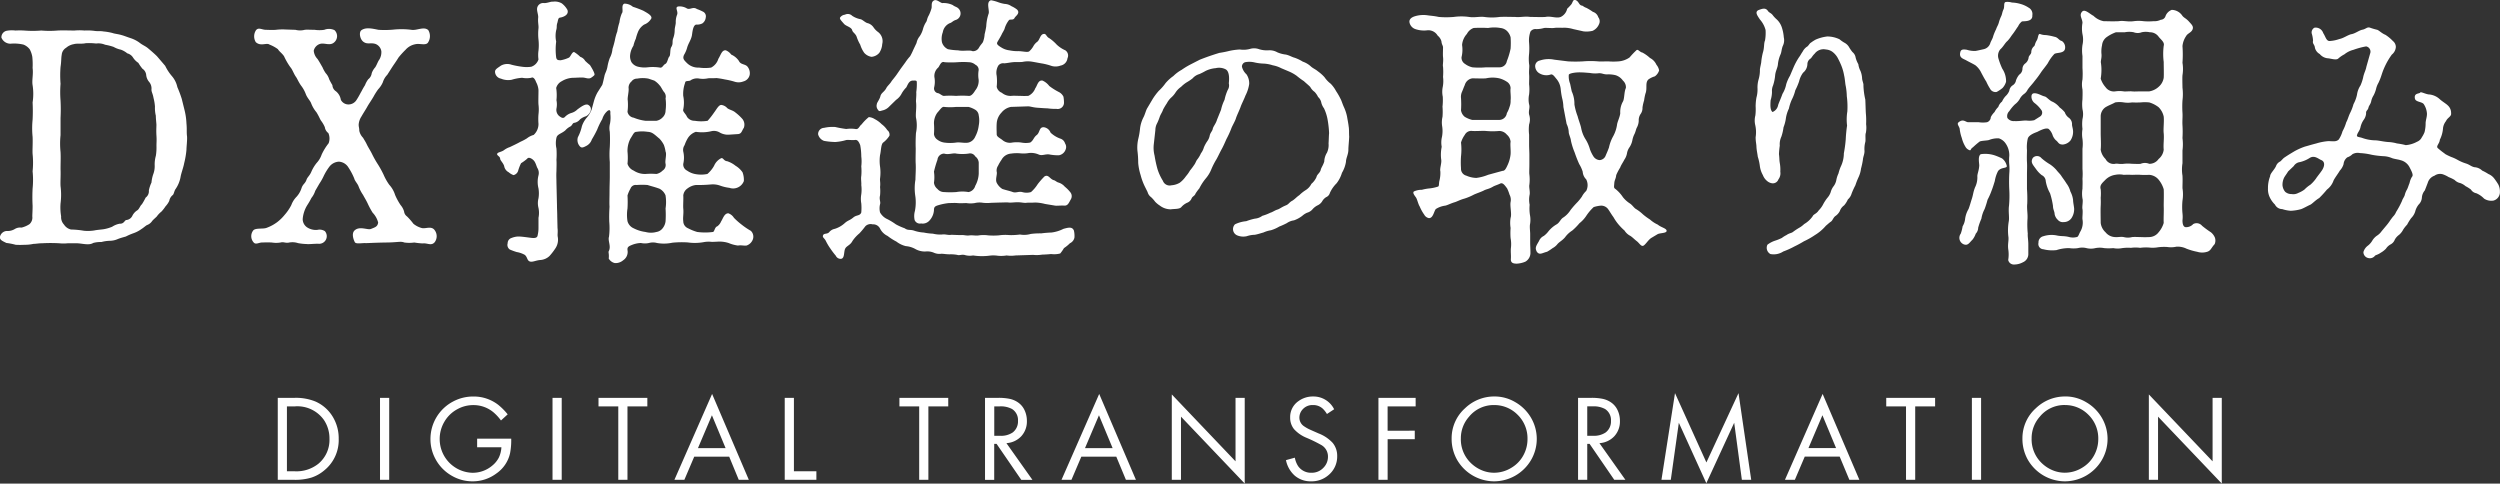 <svg xmlns="http://www.w3.org/2000/svg" width="407.907" height="78.906" viewBox="0 0 407.907 78.906">
  <rect x="0" y="0" width="407.907" height="78.906" fill="#333333" stroke="none"/>
  <defs>
    <style>
      .cls-1 {
        fill: #fff;
        fill-rule: evenodd;
      }
    </style>
  </defs>
  <path id="title_dx.svg" class="cls-1" d="M430.2,242.174a10.772,10.772,0,0,1,.285,2.058c0.095,0.953,0,1.4.095,2.107,0.048,0.652-.095,1.706-0.095,2.207a14.048,14.048,0,0,1-.38,2.208c-0.1.6-.476,1.606-0.571,2.158a5.091,5.091,0,0,1-.808,2.006c-0.238.3-.286,0.853-0.475,1a1.554,1.554,0,0,0-.571.953,3.528,3.528,0,0,1-.618.9,5.881,5.881,0,0,1-.666.852,3.95,3.95,0,0,0-.76.8c-0.143.151-.619,0.551-0.762,0.752a1.713,1.713,0,0,1-.856.653c-0.38.251-.57,0.452-0.9,0.652a4.881,4.881,0,0,1-1.237.652,9.671,9.671,0,0,0-1.283.552c-0.333.1-.761,0.2-1.284,0.4a3.333,3.333,0,0,1-1.332.3,5.764,5.764,0,0,0-1.379.2,4.657,4.657,0,0,0-1.331.151c-0.713.452-1.854,0.05-2.758,0.05h-1.379a6.73,6.73,0,0,1-1.426,0,25.106,25.106,0,0,0-2.758,0c-0.57,0-1.046.1-1.426,0.1a6.719,6.719,0,0,1-1.474.151,13.281,13.281,0,0,1-1.427,0,10.409,10.409,0,0,0-1.521-.3c-0.714-.352-1.094-0.5-1.047-1a1.2,1.2,0,0,1,1.094-.954,2.275,2.275,0,0,0,1.379-.352,1.686,1.686,0,0,1,1.046-.2,4.213,4.213,0,0,0,1.284-.553,1.429,1.429,0,0,0,.476-1.254c0-.5.047-0.853,0.047-1.756a27.356,27.356,0,0,1,0-2.81,13.878,13.878,0,0,0,0-2.81,13.817,13.817,0,0,0,0-2.809c-0.047-.7.047-1.656,0-2.81a13.866,13.866,0,0,1,0-2.81,27.659,27.659,0,0,0,0-2.809,9.281,9.281,0,0,0,0-2.809c-0.143-.8.143-1.807,0-2.811a11.778,11.778,0,0,0-.047-1.806,3.969,3.969,0,0,0-.429-1.254,2.426,2.426,0,0,0-1-.753,6.592,6.592,0,0,0-2.14-.15,1.591,1.591,0,0,1-1.474-1,1.087,1.087,0,0,1,.809-1.1,4.653,4.653,0,0,1,1.473-.051,13.509,13.509,0,0,1,1.427,0,17.218,17.218,0,0,0,2.805,0,15.638,15.638,0,0,0,2.663,0c1-.05,1.712,0,2.758,0a8.718,8.718,0,0,1,1.617,0,8.808,8.808,0,0,1,1.569.051c0.618,0.1,1.046,0,1.521.1a8.883,8.883,0,0,1,1.474.251c0.428,0.151.856,0.151,1.522,0.35,0.38,0.1.856,0.3,1.474,0.5a5.205,5.205,0,0,1,1.379.7c0.57,0.451.951,0.552,1.379,0.9s1.236,1.054,1.522,1.354l1.331,1.556A7.649,7.649,0,0,0,428.1,236.5a4.055,4.055,0,0,1,.9,1.807,19.521,19.521,0,0,1,.714,1.906Zm-4.612,2.359c0-.3-0.1-1-0.1-1.555a5.533,5.533,0,0,1-.143-1.506,7.577,7.577,0,0,0-.237-1.405c-0.1-.652-0.334-0.953-0.334-1.355a1.651,1.651,0,0,0-.38-1.254,2.057,2.057,0,0,1-.476-1.1,1.379,1.379,0,0,0-.618-1.054,7.622,7.622,0,0,1-.666-0.953,2.88,2.88,0,0,1-.856-0.854,1.592,1.592,0,0,0-.951-0.7,3.5,3.5,0,0,0-1.046-.6,4.037,4.037,0,0,1-1.188-.452,9.075,9.075,0,0,0-1.379-.351,2.825,2.825,0,0,0-1.474-.2,9.836,9.836,0,0,0-1.712-.05c-0.571.15-1.426,0-1.9,0.15a2.588,2.588,0,0,0-1.284.6,1.469,1.469,0,0,0-.713,1.153c-0.1.5-.048,1.055-0.19,1.957a17.664,17.664,0,0,0,0,2.76,17.452,17.452,0,0,0,0,2.76,27.461,27.461,0,0,1,0,2.809v2.81a13.39,13.39,0,0,0,0,2.76c0.047,0.9,0,1.756,0,2.809,0.047,1.1-.048,1.957,0,2.76a11.1,11.1,0,0,1,0,2.81,8.546,8.546,0,0,0,.095,2.107,1.77,1.77,0,0,0,.475,1.355,1.836,1.836,0,0,0,1.141.8,13.634,13.634,0,0,1,2.092.2,6.748,6.748,0,0,0,1.712-.051c0.476-.1,1.237-0.15,1.522-0.2a6.264,6.264,0,0,0,1.379-.4,3.336,3.336,0,0,1,1.236-.5c0.713,0.05.809-.6,1.094-0.6a1.223,1.223,0,0,0,1-.752,2.225,2.225,0,0,1,.809-0.853c0.285-.2.475-0.8,0.713-0.953a10.991,10.991,0,0,0,.618-1.1,1.272,1.272,0,0,0,.523-1.155,5.327,5.327,0,0,1,.428-1.3,5.819,5.819,0,0,1,.286-1.355,3.624,3.624,0,0,0,.237-1.455,5.108,5.108,0,0,1,.191-1.555,8.3,8.3,0,0,0,.1-1.6c0-.653.048-0.9,0-1.656C425.535,245.436,425.583,244.883,425.583,244.533Zm37.657-8.228a2.968,2.968,0,0,0-.713,1.2,3.926,3.926,0,0,1-.761,1.154,10.118,10.118,0,0,0-.76,1.2c-0.381.653-.809,1.255-1,1.606-0.239.451-.619,1-0.952,1.6a2.761,2.761,0,0,0-.476,1.356c0,0.4.1,0.551,0.1,1a2.293,2.293,0,0,0,.618,1.153c0.285,0.5.38,0.6,0.618,1.1s0.618,1.053.9,1.655a16.435,16.435,0,0,0,.951,1.656,16.312,16.312,0,0,1,.9,1.656,8.6,8.6,0,0,0,.905,1.6,4.373,4.373,0,0,1,.95,1.656,9.821,9.821,0,0,0,.9,1.656,2.809,2.809,0,0,1,.57,1.053,1.137,1.137,0,0,0,.476.8,10.81,10.81,0,0,1,1.046,1.2,3.645,3.645,0,0,0,1.378.7c0.619,0.15,1.569-.4,2.093.35a1.636,1.636,0,0,1,0,1.957c-0.571.653-1.189,0.1-1.95,0.2a11.67,11.67,0,0,1-1.378-.15,5.836,5.836,0,0,1-1.617,0c-0.666-.252-1.046,0-3.186,0-2.188.05-2.711,0.1-3.138,0.1-0.476-.05-1.569.2-1.76-0.151s-0.617-1.455,0-1.957c0.809-.7,2.092,0,2.615-0.2,0.761-.3,1.094-0.4,1.189-1.054a3.637,3.637,0,0,0-.9-1.605,12.659,12.659,0,0,1-.809-1.5c-0.285-.6-0.523-0.953-0.76-1.405a6.669,6.669,0,0,1-.714-1.354c-0.142-.452-0.618-0.9-0.712-1.306a9.926,9.926,0,0,0-.952-1.806,1.946,1.946,0,0,0-1.569-.953,2.1,2.1,0,0,0-1.569.854,8.941,8.941,0,0,0-.951,1.6,9.141,9.141,0,0,1-.665,1.154l-0.666,1.153a3.554,3.554,0,0,1-.618,1.154,12.08,12.08,0,0,1-.666,1.155,5.047,5.047,0,0,0-.761,2.307,1.643,1.643,0,0,0,.666,1.305,2.635,2.635,0,0,0,1.711.451,1.6,1.6,0,0,1,1.237.2,1.243,1.243,0,0,1-1.094,2.057c-0.713,0-1.521.1-1.854,0.051a9.06,9.06,0,0,1-1.427-.151,2.931,2.931,0,0,0-1.426-.1c-0.618.15-.9-0.151-1.426,0a4.46,4.46,0,0,1-1.428,0,14.156,14.156,0,0,0-1.473,0c-0.618-.051-1.142.451-1.522-0.051a1.521,1.521,0,0,1,0-1.957c0.428-.4,1.617-0.15,2.188-0.4a6.748,6.748,0,0,0,1.664-.9,7.06,7.06,0,0,0,1.236-1.2,7.738,7.738,0,0,0,1.093-1.605,3.78,3.78,0,0,1,.857-1.355,3.826,3.826,0,0,0,.808-1.405c0.238-.7.57-0.7,0.809-1.355,0.142-.451.523-0.652,0.808-1.354a6.092,6.092,0,0,1,.855-1.405,3.794,3.794,0,0,0,.809-1.355,9.116,9.116,0,0,1,1.141-1.856,2.182,2.182,0,0,0-.047-1.656,1.444,1.444,0,0,1-.571-0.954,4.849,4.849,0,0,0-.571-1c-0.238-.3-0.332-0.7-0.808-1.455a5.033,5.033,0,0,1-.856-1.455c-0.143-.4-0.618-0.853-0.856-1.454a5.319,5.319,0,0,0-.809-1.456c-0.475-.7-0.618-1.154-0.855-1.455-0.285-.4-0.571-1.2-0.856-1.5a10.852,10.852,0,0,1-1.046-1.807c-0.333-.5-0.809-0.8-1-1.153a5.975,5.975,0,0,0-1.38-.753c-0.475-.351-1.426.351-2.235-0.4a1.819,1.819,0,0,1,.048-1.957c0.429-.5.952-0.05,1.617-0.05,0.285,0,1.046.05,1.616,0a8.992,8.992,0,0,1,1.617-.05l1.569,0.05a3.018,3.018,0,0,0,1.522,0c0.333-.05,1.046,0,1.617,0a5.326,5.326,0,0,0,1.569,0,2.1,2.1,0,0,1,1.664.05,1.332,1.332,0,0,1,0,1.957c-0.713.7-1.617,0.05-2.378,0.3a1.506,1.506,0,0,0-1,1.1,2.188,2.188,0,0,0,.618,1.354c0.333,0.5.571,0.953,0.809,1.355a5.313,5.313,0,0,0,.523.954,2.5,2.5,0,0,1,.57,1,10.6,10.6,0,0,0,.523.954,1.261,1.261,0,0,0,.57,1,2.233,2.233,0,0,1,.809,1.4,1.391,1.391,0,0,0,1.284.753,1.541,1.541,0,0,0,1.284-.753c0.428-.652.618-1.1,0.808-1.4a10.831,10.831,0,0,1,.57-1,3.74,3.74,0,0,1,.523-0.954,1.51,1.51,0,0,0,.571-1,2.8,2.8,0,0,1,.571-0.954c0.286-.451.428-0.953,0.666-1.254a2.375,2.375,0,0,0,.332-1.355,1.52,1.52,0,0,0-.951-1.2c-0.761-.251-1.284.1-1.9-0.3-0.666-.4-0.857-1.656-0.381-1.957,0.713-.5,1.759-0.251,2.758-0.05a15.458,15.458,0,0,0,2.615-.05,12.71,12.71,0,0,1,2.758.05c0.9,0.151,2.045-.6,2.757.05a1.9,1.9,0,0,1,0,1.957c-0.332.652-1.378,0.151-2.139,0.351a2.782,2.782,0,0,0-1.569.9,13.868,13.868,0,0,0-1.141,1.254c-0.428.7-.666,1-1.094,1.656Zm24.678,23.33a4.014,4.014,0,0,0,0-1.616,3.156,3.156,0,0,1,0-1.569,5,5,0,0,0,0-1.616,4.348,4.348,0,0,1,0-2.123,1.542,1.542,0,0,0-.175-1.2c-0.131-.231-0.219-0.646-0.438-1.016-0.262-.461-1.006-0.877-1.225-0.507a8.233,8.233,0,0,1-1.006.738,7.266,7.266,0,0,0-.481,1.247,1.032,1.032,0,0,1-.744.693,2.386,2.386,0,0,1-.787-0.463,1.4,1.4,0,0,1-.744-1.015c-0.175-.554-0.656-0.923-0.656-1.2,0-.416-0.7-0.554-0.438-0.877,0.131-.185.656-0.231,1.05-0.508a3.254,3.254,0,0,1,.963-0.508c0.481-.231,1.181-0.554,1.75-0.876a7.527,7.527,0,0,0,1.05-.555,3.073,3.073,0,0,1,1.093-.554,2.413,2.413,0,0,0,.788-1.8,9.353,9.353,0,0,1,0-1.57,6.289,6.289,0,0,0,0-1.569c-0.044-.462,0-1.477,0-2.4a3.336,3.336,0,0,0-.394-1.292c-0.175-.509-0.481-0.878-0.787-0.693a4.046,4.046,0,0,1-1.488,0,7.576,7.576,0,0,0-1.706.323,3.031,3.031,0,0,1-1.75-.185,1.173,1.173,0,0,1-.963-1.061c-0.042-.462.394-0.647,0.963-1.063a2.126,2.126,0,0,1,1.75-.138,14.409,14.409,0,0,0,1.706.324,5.31,5.31,0,0,0,1.488,0,1.855,1.855,0,0,0,1.181-1.2,5.148,5.148,0,0,1,0-1.431,8.257,8.257,0,0,0,0-1.8,8.618,8.618,0,0,1,0-1.846c0.044-.508-0.131-0.97-0.044-1.8,0-.647-0.394-1.294-0.044-1.848a0.994,0.994,0,0,1,1.007-.461c0.568,0,1.093-.277,1.443-0.231a2.258,2.258,0,0,1,1.444.277,3.492,3.492,0,0,1,.918,1.062c0.306,0.877-.83,1.2-1.138,1.247s-0.349.138-.48,0.784c-0.219.6-.044,0.738-0.219,1.293a4.371,4.371,0,0,0,0,1.846,10.142,10.142,0,0,0,0,2.585c0.088,0.415.263,0.461,0.744,0.461a5.274,5.274,0,0,0,1.312-.415c0.262-.092.525-0.969,0.875-0.923a5.458,5.458,0,0,1,1.006.785,1.44,1.44,0,0,1,.787.646,9.11,9.11,0,0,0,.788.692c0.525,0.831.875,1.524,0.7,1.662a2.02,2.02,0,0,1-.394.324c-0.481.415-.962,0.046-1.575,0.046-0.7,0-1.05.046-1.531,0.046a3.811,3.811,0,0,0-1.793.553,1.766,1.766,0,0,0-.919,1.109,7.577,7.577,0,0,1,.044,1.985,3.438,3.438,0,0,1,0,1.384,1.314,1.314,0,0,0,.437,1.2c0.306,0.23.613,0.461,0.918,0.184a2.437,2.437,0,0,1,1.138-.693,2.226,2.226,0,0,0,.919-0.553c0.568-.416,1.356-1.016,1.793-0.739,0.832,0.508.263,1.523-.393,1.847a2.677,2.677,0,0,0-.963.507,1.55,1.55,0,0,1-.875.554c-0.394,0-.35.461-0.787,0.647a2.721,2.721,0,0,0-.744.6c-0.655.555-1.312,0.6-1.443,1.2a3.95,3.95,0,0,0,0,1.754,12.934,12.934,0,0,1,0,1.847c0.044,0.553,0,1.384,0,1.846-0.044.739,0,1.246,0,1.892l0.088,3.693c0,0.693.043,1.062,0.043,1.847l0.044,1.846c0.087,0.693-.044,1.063.044,1.477a2.529,2.529,0,0,1-.394,1.847,9.917,9.917,0,0,1-.962,1.247,2.392,2.392,0,0,1-1.444.645c-0.788.046-1.356,0.416-1.794,0.232s-0.35-.693-0.787-1.063a4,4,0,0,0-1.313-.461,10.369,10.369,0,0,1-1.137-.416,0.915,0.915,0,0,1-.35-1.015,0.9,0.9,0,0,1,.656-0.877,3.263,3.263,0,0,1,1.05-.231c0.612,0,1.444.139,2.231,0.231,0.525,0.046.919,0,.963-0.461a4.922,4.922,0,0,0,.131-1.247v-1.569Zm31.147-13.572a2.707,2.707,0,0,1-1.531-.323,1.835,1.835,0,0,0-1.444-.23,6.623,6.623,0,0,1-2.494.092,2.482,2.482,0,0,0-1.355,1.107,5.81,5.81,0,0,0-.481,1.062,1.384,1.384,0,0,0-.219,1.061,4.349,4.349,0,0,1,0,1.986,1.1,1.1,0,0,0,.612,1.108,3.369,3.369,0,0,0,1.268.553,5.091,5.091,0,0,0,2.056,0,4.9,4.9,0,0,0,1.094-1.338,2.451,2.451,0,0,1,1.181-1.246c0.35-.046.394,0.461,0.963,0.507a4.324,4.324,0,0,1,1.356.739,3.7,3.7,0,0,1,1.138,1.061,3.53,3.53,0,0,1,.218,1.432,1.87,1.87,0,0,1-2.362,1.107,6.875,6.875,0,0,1-1.531-.368,3.48,3.48,0,0,0-1.444-.186,23.157,23.157,0,0,1-2.494.093,2.813,2.813,0,0,0-1.355.554,1.582,1.582,0,0,0-.7,1.153c0.044,0.555-.044,1.616,0,2.124,0.087,0.831-.088,1.431,0,2.077a1.25,1.25,0,0,0,.787,1.154,7.636,7.636,0,0,0,1.487.6,9.673,9.673,0,0,0,2.581,0c0.263-.093.263-0.785,0.7-0.924a1.825,1.825,0,0,0,.613-0.785c0.306-.461.525-1.338,1.181-1.338a1.753,1.753,0,0,1,.919.739,11.77,11.77,0,0,0,1.312,1.154,11.181,11.181,0,0,0,1.444.969,1.312,1.312,0,0,1,.349,1.339,1.664,1.664,0,0,1-1.049,1.062c-0.525.046-.875-0.092-1.4,0a5.846,5.846,0,0,1-1.531-.416,4.975,4.975,0,0,0-1.444-.231c-0.35,0-.744.046-1.313,0.046a4.339,4.339,0,0,0-1.312.046,8.043,8.043,0,0,1-2.58.047,15.39,15.39,0,0,0-2.538.046,6.548,6.548,0,0,1-2.494.046,2.473,2.473,0,0,0-1.312,0,3.089,3.089,0,0,1-1.313,0,4.25,4.25,0,0,0-1.487.324c-0.568.23-.743,0.368-0.7,0.831a1.617,1.617,0,0,1-.7,1.66,1.92,1.92,0,0,1-1.356.463,1.542,1.542,0,0,1-1.007-.739c0.088-.785-0.087-0.969,0-1.2,0.438-.785-0.175-1.708.044-2.355a11.379,11.379,0,0,0,.044-2.446,23.522,23.522,0,0,1,.044-2.447c-0.044-.646,0-1.431,0-2.446,0-.969.043-1.8,0.043-2.4v-2.446a15.065,15.065,0,0,1,0-2.447,23.257,23.257,0,0,0,0-2.492,2.982,2.982,0,0,1,.044-1.385,5.574,5.574,0,0,0,.044-1.57c0.044-.6-0.088-0.646-0.394-0.507a2.74,2.74,0,0,0-.919,1.384,11.451,11.451,0,0,0-.831,1.708,16.947,16.947,0,0,1-.875,1.616,1.808,1.808,0,0,1-.919,1.061c-0.437.232-.743,0.37-1.006,0.092a1.543,1.543,0,0,1-.35-1.522,7.223,7.223,0,0,0,.656-1.8,4.157,4.157,0,0,1,.788-1.386,4.152,4.152,0,0,0,.787-1.292l0.394-1.431a6.44,6.44,0,0,1,.569-1.385l0.787-1.246c0.132-.415.263-1.062,0.35-1.432,0.088-.461.35-0.785,0.482-1.476a7.967,7.967,0,0,1,.393-1.478,3.815,3.815,0,0,0,.438-1.477,14.841,14.841,0,0,0,.394-1.431,8.665,8.665,0,0,1,.393-1.431,9.041,9.041,0,0,1,.35-1.477,5.362,5.362,0,0,1,.394-1.477c0.306-.324-0.175-1.293.394-1.57a2.131,2.131,0,0,1,1.4.508,17.059,17.059,0,0,1,1.706.646c0.656,0.37,1.444.785,1.313,1.247a2.227,2.227,0,0,1-1.182,1.015,2.63,2.63,0,0,0-.962,1.108,7.783,7.783,0,0,0-.394,1.2,6.019,6.019,0,0,0-.394,1.155,3.443,3.443,0,0,0-.525,1.43,2.041,2.041,0,0,0,.219,1.247,1.769,1.769,0,0,0,1.094.739,4.362,4.362,0,0,0,1.531.092,7.341,7.341,0,0,1,2.013.046c0.393,0.092.525-.416,0.875-0.6,0.35-.139.437-1.016,0.656-1.2,0.219-.231.087-1.155,0.306-1.524,0.394-.646.088-0.831,0.35-1.524a3.763,3.763,0,0,0,.219-1.245c0-.416.175-0.924,0.175-1.247a3.21,3.21,0,0,1,.219-1.292c0.218-.555-0.438-1.2.175-1.339a2.264,2.264,0,0,1,1.356.277c0.525,0.369,1.049-.323,1.7.138a7.476,7.476,0,0,1,.963.415,0.847,0.847,0,0,1,.481.971,1.336,1.336,0,0,1-.569.969,1.988,1.988,0,0,1-1.006.184c-0.569.139-.613,1.478-0.7,1.847-0.175.738-.525,1.153-0.744,1.846a4.525,4.525,0,0,1-.525,1.246c-0.262.6-.044,0.831,0.525,1.385a2.622,2.622,0,0,0,1.924.693,6.864,6.864,0,0,0,1.969,0,2.38,2.38,0,0,0,1.181-1.431c0.394-.6.569-1.478,1.225-1.385a2.022,2.022,0,0,1,.875.692,2.939,2.939,0,0,1,1.269,1.062c0.262,0.6,1.05.462,1.4,0.924a1.685,1.685,0,0,1,.35,1.292,1.4,1.4,0,0,1-1.05,1.107,2.081,2.081,0,0,1-1.4.046,11.669,11.669,0,0,0-1.575-.368,13.433,13.433,0,0,0-1.4-.231c-0.569.046-1.181,0-1.4,0.046a4.054,4.054,0,0,1-1.356.046,1.946,1.946,0,0,0-1.4.231c-0.262.276-.962,0-0.962,0.462a5.215,5.215,0,0,0-.306,2.123,5.386,5.386,0,0,1,0,2.216c-0.131.323,0.437,0.738,0.612,1.2a1.469,1.469,0,0,0,1.268.647,6.41,6.41,0,0,0,2.1,0,12.2,12.2,0,0,0,1.05-1.34c0.394-.507.744-1.246,1.181-1.246a1.538,1.538,0,0,1,.963.508c0.306,0.277.962,0.369,1.356,0.738a7.609,7.609,0,0,1,1.138,1.062,1.476,1.476,0,0,1,.218,1.431c-0.35.508-.35,0.97-0.962,1.016Zm-10.412,9.924a2.106,2.106,0,0,0-1.006-1.107c-0.744-.277-1.531-0.461-1.925-0.6a11.519,11.519,0,0,0-1.794,0,0.9,0.9,0,0,0-1.006.6,5.219,5.219,0,0,0-.481,1.107,17.186,17.186,0,0,1,0,2.124,6.579,6.579,0,0,0,0,2.077,1.768,1.768,0,0,0,1.006,1.154,5.823,5.823,0,0,0,1.925.6,3.372,3.372,0,0,0,1.794,0,1.573,1.573,0,0,0,1.006-.6,2.226,2.226,0,0,0,.481-1.154,16.317,16.317,0,0,0,0-2.077A6.879,6.879,0,0,0,508.653,255.987Zm-0.262-8.216a4.222,4.222,0,0,0-.744-1.062c-0.35-.276-0.569-0.508-0.962-0.784a1.7,1.7,0,0,0-.963-0.323,5.741,5.741,0,0,0-1.794,0c-0.437,0-.525.369-1.006,1.107a4.31,4.31,0,0,0-.481,2.123,9.909,9.909,0,0,1,0,1.986,1.758,1.758,0,0,0,1.006,1.108,3.337,3.337,0,0,0,1.925.553,11.429,11.429,0,0,1,1.794,0,1.986,1.986,0,0,0,1.006-.553,1.063,1.063,0,0,0,.481-1.108c-0.131-.508.219-1.523,0-1.986A5.333,5.333,0,0,0,508.391,247.771Zm-2.538-10.848a4.92,4.92,0,0,0-1.837,0,1.081,1.081,0,0,0-.919.461,1.319,1.319,0,0,0-.481,1.063c0.087,0.553-.218,1.569-0.131,2.031a8.4,8.4,0,0,1-.044,1.846,1.186,1.186,0,0,0,1.006.969,7.379,7.379,0,0,0,1.925.509h1.794a1.828,1.828,0,0,0,1.006-.555,1.523,1.523,0,0,0,.481-1.107,7.494,7.494,0,0,0,0-1.986,1.159,1.159,0,0,0-.262-1.062c-0.175-.184-0.525-0.923-0.7-1.061a3.5,3.5,0,0,0-.875-0.785Zm68.768,26.866a5.753,5.753,0,0,1-.963.785,6.12,6.12,0,0,1-.612.877,3.82,3.82,0,0,1-1.488.092c-0.393.046-1.137,0.092-1.443,0.092a5.473,5.473,0,0,1-1.488.046,2229.16,2229.16,0,0,1-2.886.093,4.986,4.986,0,0,1-1.444,0,5.233,5.233,0,0,1-1.444.047,4.991,4.991,0,0,0-1.444,0,9.591,9.591,0,0,1-2.581-.047,3,3,0,0,1-1.269-.046c-0.525-.185-0.962.093-1.312-0.047a5.889,5.889,0,0,0-1.268-.092c-0.525,0-.962-0.092-1.312-0.092a2.242,2.242,0,0,1-1.269-.184,2.751,2.751,0,0,0-1.313-.185,3.14,3.14,0,0,1-1.618-.37,3.87,3.87,0,0,0-1.619-.507,4.084,4.084,0,0,1-1.531-.739,8.9,8.9,0,0,1-1.443-.923,2.638,2.638,0,0,1-1.225-1.2,1.262,1.262,0,0,0-1.225-.692,1.207,1.207,0,0,0-1.181.322,13.572,13.572,0,0,1-.963,1.154,5.871,5.871,0,0,0-1.137,1.247c-0.35.693-.963,0.785-1.182,1.246-0.262.508-.043,1.662-0.743,1.662a0.859,0.859,0,0,1-.788-0.507,12.59,12.59,0,0,1-.875-1.155,8.662,8.662,0,0,1-.744-1.246c-0.218-.462-0.568-0.554-0.481-0.877,0.131-.462.656-0.184,1.006-0.554a1.546,1.546,0,0,1,.919-0.554,4.29,4.29,0,0,0,1.619-.923c0.569-.508.787-0.416,1.4-0.923,0.525-.462,1.094-0.232,1.312-0.831a8.287,8.287,0,0,0,0-1.478,4.191,4.191,0,0,1,0-1.477,5.807,5.807,0,0,0,0-1.523c0.044-.37-0.087-1.016,0-1.477a8.7,8.7,0,0,0,0-1.57,6.616,6.616,0,0,0,0-1.616,10.422,10.422,0,0,0-.175-1.846c-0.262-.647-0.481-0.923-0.918-0.831-0.263.046-1.007-.046-1.357,0a8.137,8.137,0,0,1-1.793.324,11.228,11.228,0,0,1-1.838-.186,1.531,1.531,0,0,1-.961-1.061,1.006,1.006,0,0,1,.961-1.062,6.422,6.422,0,0,1,1.838-.138,16.432,16.432,0,0,0,1.793.323,5.336,5.336,0,0,1,1.488,0c0.525,0.138.656-.507,1.006-0.739a7.54,7.54,0,0,1,1.181-1.2,2.015,2.015,0,0,1,.963.323,4.44,4.44,0,0,1,1.137.831,3.761,3.761,0,0,1,.918.969,0.906,0.906,0,0,1,.35.923,4.384,4.384,0,0,1-.961,1.063c-0.438.23-.394,1.43-0.569,2.077a6.707,6.707,0,0,0,0,1.892,7.185,7.185,0,0,1,0,1.939c-0.044.324,0.087,0.739,0,1.385a7.06,7.06,0,0,1,0,1.384c-0.175.647,0.131,1.017,0,1.432a2.768,2.768,0,0,0,0,1.339,2.573,2.573,0,0,0,1.225,1.108,10.588,10.588,0,0,1,1.355.831,9.363,9.363,0,0,0,1.444.645c0.569,0.416.875,0.139,1.619,0.416a5.919,5.919,0,0,0,1.487.277,8.908,8.908,0,0,0,1.488.185,5.13,5.13,0,0,0,1.487.139c0.525-.093.963,0.138,1.531,0.046,0.219,0,1.093.046,1.487,0.046,0.7-.046.875,0.138,1.531,0.046,0.438-.046,1.05.092,1.488,0a5.364,5.364,0,0,1,1.487,0,11.109,11.109,0,0,0,1.75,0,7.224,7.224,0,0,1,1.706-.046,11.006,11.006,0,0,0,1.75-.092,3.889,3.889,0,0,0,1.749-.093,11.338,11.338,0,0,1,1.707-.093,16.314,16.314,0,0,1,1.662-.138,5.9,5.9,0,0,0,1.969-.6c0.831-.231,1.444-0.37,1.706.277a3.708,3.708,0,0,1,.088,1.154A1.3,1.3,0,0,1,574.621,263.789Zm-36.7-37.3a1.009,1.009,0,0,1,1.181.184,3.679,3.679,0,0,0,1.356.554c0.306,0.046.831,0.6,1.181,0.647a1.709,1.709,0,0,1,.919.645,3.057,3.057,0,0,0,.744.785,1.869,1.869,0,0,1,.7,1.985,2.936,2.936,0,0,1-.481,1.431,1.88,1.88,0,0,1-1.269.647,2.018,2.018,0,0,1-1.181-.647,4.651,4.651,0,0,1-.657-1.338,6.432,6.432,0,0,1-.568-1.247c-0.175-.553-0.657-0.739-0.744-1.107-0.131-.509-0.963-0.647-1.313-1.016-0.437-.508-0.787-0.831-0.656-1.061A1.092,1.092,0,0,1,537.918,226.491Zm7.261,14.956a2.2,2.2,0,0,1-1.049.646c-0.437.093-.612,0.277-0.831-0.092a1.007,1.007,0,0,1-.175-0.923c0-.231.437-0.739,0.569-1.247,0.131-.6.612-0.693,0.962-1.338,0.174-.37.612-0.693,0.874-1.155,0.131-.184.525-0.645,0.788-1.015l0.7-1.016,0.743-1.015a8.07,8.07,0,0,1,.788-1.015,9.779,9.779,0,0,0,.525-1.063l0.525-1.108a2.536,2.536,0,0,1,.525-1.107,3.911,3.911,0,0,0,.525-1.154,4.148,4.148,0,0,1,.481-1.108c0.219-.277.131-0.554,0.481-1.154a6.884,6.884,0,0,0,.438-1.154c0.087-.416-0.131-1.062.481-1.293,0.394-.138.963,0.416,1.269,0.462a3.467,3.467,0,0,1,1.706.323c0.349,0.277.612,0.277,0.874,0.508a1.114,1.114,0,0,1-.437,1.939c-0.481.184-.568,0.415-0.918,0.508a1.96,1.96,0,0,0-1.138,1.476,3.023,3.023,0,0,0-.131,1.662,1.825,1.825,0,0,0,.963,1.108,9.585,9.585,0,0,0,1.661.185c0.875,0.185,1.838-.093,2.363.139a1.089,1.089,0,0,0,1.006-.509c0.306-.553.612-0.784,0.7-1.015a4.238,4.238,0,0,0,.262-1.246,12.46,12.46,0,0,0,.263-1.293,7.551,7.551,0,0,1,.394-2.077c0.175-.508-0.482-1.939.393-2.17a7.064,7.064,0,0,1,1.05.278,5.5,5.5,0,0,0,1.182.322,2.065,2.065,0,0,1,1.093.37,4.2,4.2,0,0,1,.919.554c0.569,0.6-.262,1.061-0.394,1.339-0.218.461-.7,0.184-0.918,0.369a4.134,4.134,0,0,0-.744,1.477c-0.263.553-.35,0.6-0.481,0.923-0.263.507-.394,0.693-0.657,1.154-0.175.323-.087,0.508,0.788,1.015a3.067,3.067,0,0,0,1.137.37,6.976,6.976,0,0,0,1.312.139c0.744-.046,1.706.276,1.969,0a3.161,3.161,0,0,0,.656-0.831,2.178,2.178,0,0,1,.612-0.693c0.438-.323.482-1.246,1.094-1.292,0.394-.046.394,0.461,0.875,0.692a6.874,6.874,0,0,1,1.225,1.062,4.9,4.9,0,0,0,1.4.923,1.023,1.023,0,0,1,.35,1.292,1.38,1.38,0,0,1-1.137,1.2,2.293,2.293,0,0,1-1.488.046,9.547,9.547,0,0,0-1.662-.415c-0.525-.092-1.225-0.23-1.532-0.276a4.12,4.12,0,0,0-1.531.046c-0.481.046-1.224,0-1.574,0.046-0.481.046-.831,0.138-1.4,0.184a0.971,0.971,0,0,0-.962.369,2.294,2.294,0,0,0-.263,1.662,8.194,8.194,0,0,1,0,1.8,1.354,1.354,0,0,0,.831.97,2.189,2.189,0,0,0,1.575.508c0.394-.046.919,0,1.443,0a12.005,12.005,0,0,0,1.313,0,2.213,2.213,0,0,0,1.137-1.246c0.306-.37.438-1.385,1.181-1.247a2.825,2.825,0,0,1,1.094.877,9.908,9.908,0,0,0,1.531.969,1.676,1.676,0,0,1,.788.785,5.732,5.732,0,0,1,.087,1.016,1.031,1.031,0,0,1-1.225.969,9.227,9.227,0,0,1-1.487-.092c-0.394,0-.875-0.046-1.575-0.092-0.788-.047-1.181-0.231-1.575-0.231l-2.8.092a2.59,2.59,0,0,0-1.531.923,2.8,2.8,0,0,0-.788,1.8c-0.044.738,0,1.293,0,1.708,0,0.37.263,0.508,0.875,0.923a1.875,1.875,0,0,0,1.663.462,5.349,5.349,0,0,1,1.486,0,3.718,3.718,0,0,0,1.444,0c0.569-.37.525-0.831,1.094-1.247,0.525-.461.35-1.338,1.181-1.246a1.389,1.389,0,0,1,1.05.877,4.481,4.481,0,0,0,1.575.969,1.15,1.15,0,0,1,.787.785,1.079,1.079,0,0,1,.088,1.016,1.423,1.423,0,0,1-1.094.923,7.806,7.806,0,0,1-1.575-.138c-0.656-.093-1.181.276-1.75,0a3.132,3.132,0,0,0-1.575-.231,5.063,5.063,0,0,1-1.443.046,6.247,6.247,0,0,0-1.443.046,1.925,1.925,0,0,0-1.575,1.016,6.828,6.828,0,0,0-.569.969,1.392,1.392,0,0,0-.219.969c0.131,0.415-.262,1.247,0,1.8a2.511,2.511,0,0,0,.919,1.016c0.525,0.184,1.225.324,1.706,0.508,0.525,0.185.918-.138,1.53,0a2.53,2.53,0,0,0,1.444,0,5.856,5.856,0,0,0,1.094-1.293,12.867,12.867,0,0,1,1.094-1.246c0.656-.416.875,0.415,1.531,0.6,0.219,0.046.437,0.276,0.7,0.368a2.21,2.21,0,0,1,1.094.693,5.6,5.6,0,0,1,.875.877,1.012,1.012,0,0,1,.131,1.154c-0.35.6-.481,1.061-1.05,1.061-0.569-.046-1.225.046-1.531,0l-1.663-.276a6.888,6.888,0,0,0-1.619-.231c-0.568.046-1.093,0-1.4,0.046-0.437.046-.787-0.092-1.487-0.092-0.48,0-1.049.092-1.4,0.046s-0.831,0-1.4,0l-1.444.046a6.675,6.675,0,0,1-1.356,0,3.277,3.277,0,0,0-1.356.046,4.419,4.419,0,0,1-1.357,0c-0.35,0-.875.046-1.443,0-0.393-.046-1.137,0-1.443,0a9.21,9.21,0,0,0-1.619.323c-0.656.185-.787,0.324-0.787,0.877a2.744,2.744,0,0,1-.744,1.662,1.479,1.479,0,0,1-1.356.462,0.92,0.92,0,0,1-1.05-.554,3.031,3.031,0,0,1,.043-1.478,7.316,7.316,0,0,0,.044-2.585,8.277,8.277,0,0,1,.044-2.538c0-.6.087-1.569,0.044-2.539-0.044-.646,0-1.846,0-2.539a24.871,24.871,0,0,1,.043-2.539,5.967,5.967,0,0,0,0-2.493c-0.087-.692.132-1.708,0-2.631,0-.369.088-1.108,0.044-1.524a8.99,8.99,0,0,0,.088-1.708c-0.044-.23-0.307-0.184-0.525-0.184-0.7-.046-0.875.508-1.182,1.108a4.6,4.6,0,0,0-.743.97,2.791,2.791,0,0,1-.919,1.061Zm10.893,0.092a9.311,9.311,0,0,1-1.968,0c-0.35-.092-0.7.508-1.094,0.923a2.917,2.917,0,0,0-.568,1.8,11.323,11.323,0,0,1,0,1.708,1.263,1.263,0,0,0,.568.923,2.423,2.423,0,0,0,1.094.462,7.049,7.049,0,0,0,1.968,0c0.656-.092,1.356.138,2.012,0a1.647,1.647,0,0,0,1.094-.969,5.1,5.1,0,0,0,.569-1.8,4.224,4.224,0,0,0,0-1.661,1.2,1.2,0,0,0-.569-0.923,4.229,4.229,0,0,0-1.094-.462h-2.012Zm3.675,9.094a1.363,1.363,0,0,0-.569-1.016,0.961,0.961,0,0,0-1.094-.461,7.36,7.36,0,0,1-2.012,0c-0.481-.138-1.268.231-1.968,0a1.117,1.117,0,0,0-1.094,1.016,16.3,16.3,0,0,0-.568,1.938,6.2,6.2,0,0,1,0,1.8,1.52,1.52,0,0,0,.568,1.016,1.4,1.4,0,0,0,1.094.508,14.016,14.016,0,0,0,1.968,0,5.9,5.9,0,0,1,2.012,0,1.4,1.4,0,0,0,1.094-1.015,4.546,4.546,0,0,0,.569-1.986v-1.8ZM554.1,239.739a14.046,14.046,0,0,1,1.968,0,14.545,14.545,0,0,1,2.012,0c0.307,0.046.657-.138,1.094-0.877a2.487,2.487,0,0,0,.569-1.754,4.707,4.707,0,0,1,0-1.57,0.911,0.911,0,0,0-.525-0.877,1.691,1.691,0,0,0-1.05-.415,12.775,12.775,0,0,0-1.881,0,15.665,15.665,0,0,1-2.1,0c-0.613-.231-0.788.6-1.05,0.877a1.805,1.805,0,0,0-.613,1.57,3.991,3.991,0,0,1-.044,1.661,0.789,0.789,0,0,0,.525.924C553.36,239.278,553.8,239.785,554.1,239.739Zm41.733-5.909a39.376,39.376,0,0,1,3.192-1.108,16.028,16.028,0,0,0,1.619-.322,10.755,10.755,0,0,1,1.706-.232,4.052,4.052,0,0,0,1.663-.092,2.359,2.359,0,0,1,1.487.046,4.358,4.358,0,0,0,1.488.185,2.568,2.568,0,0,1,1.487.323,4.827,4.827,0,0,0,1.4.369c0.613,0.139,1.007.416,1.4,0.508a6.558,6.558,0,0,1,1.357.647,3.694,3.694,0,0,1,1.268.738c0.394,0.369.744,0.462,1.182,0.83a6.556,6.556,0,0,1,1.093.971,4.535,4.535,0,0,0,1.007,1.061,5.212,5.212,0,0,1,.875,1.2,10.756,10.756,0,0,1,.743,1.293c0.175,0.323.307,0.831,0.568,1.384a7.135,7.135,0,0,1,.481,1.478c0.088,0.553.219,1.154,0.263,1.616,0.087,0.415.044,1.153,0.087,1.662-0.043.969-.131,1.614-0.131,2.123,0,0.785-.394,1.385-0.394,1.984a5.068,5.068,0,0,1-.655,1.8,5.217,5.217,0,0,1-.875,1.708,5.2,5.2,0,0,0-1.094,1.569,1.054,1.054,0,0,1-.612.693,1.9,1.9,0,0,0-.656.693,1.694,1.694,0,0,1-.744.645,2.726,2.726,0,0,0-.788.6,1.791,1.791,0,0,1-.918.6,2.911,2.911,0,0,0-.788.507,4.867,4.867,0,0,1-1.356.739,2.68,2.68,0,0,0-1.181.462,12.348,12.348,0,0,1-1.224.553,5.841,5.841,0,0,1-1.357.6,4.8,4.8,0,0,0-1.225.369c-0.525.138-.875,0.277-1.4,0.37a4.475,4.475,0,0,0-1.312.23,2.557,2.557,0,0,1-1.575-.138,1.111,1.111,0,0,1-.35-1.8,5.217,5.217,0,0,1,1.837-.509,9.391,9.391,0,0,1,1.4-.415,2.373,2.373,0,0,0,1.225-.462,7.692,7.692,0,0,0,1.313-.507c0.35-.092.7-0.37,1.137-0.508,0.349-.092.7-0.415,1.4-0.693,0.482-.184.525-0.507,1.094-0.785,0.525-.368.613-0.553,1.094-0.877a6.023,6.023,0,0,1,1.05-.831,2.52,2.52,0,0,0,.919-1.015,3.086,3.086,0,0,0,.831-1.108c0.087-.462.569-0.646,0.7-1.2,0.044-.277.394-0.738,0.569-1.339a2.872,2.872,0,0,1,.437-1.43,2.943,2.943,0,0,0,.263-1.524c0.043-.554.043-1.247,0.087-1.662a15.761,15.761,0,0,0-.219-2.077,7.374,7.374,0,0,0-.612-1.985,2.545,2.545,0,0,1-.438-0.923,1.637,1.637,0,0,0-.525-0.924,3.166,3.166,0,0,0-.568-0.831,2.325,2.325,0,0,1-.7-0.784c-0.132-.185-0.657-0.6-1.05-0.97a12.415,12.415,0,0,1-1.182-.877,6.414,6.414,0,0,0-1.225-.691l-1.312-.555a4.782,4.782,0,0,0-1.355-.462,5.717,5.717,0,0,0-1.444-.277,7.653,7.653,0,0,1-1.488-.184,3.7,3.7,0,0,0-1.575-.046,0.745,0.745,0,0,0-.525.739,2.5,2.5,0,0,0,.744,1.246,2.632,2.632,0,0,1,.438,1.569,5.972,5.972,0,0,1-.613,1.893c-0.219.6-.656,1.431-0.787,1.846-0.219.6-.569,1.293-0.744,1.8-0.131.509-.656,1.34-0.788,1.755a15.343,15.343,0,0,1-.787,1.708c-0.306.692-.525,1.2-0.788,1.662-0.35.646-.524,1.061-0.831,1.615a11.812,11.812,0,0,0-.83,1.616,5.381,5.381,0,0,1-.919,1.523,8.421,8.421,0,0,0-1.05,1.616,8.232,8.232,0,0,0-.612.831c-0.132.416-.525,0.462-0.657,0.831a1.279,1.279,0,0,1-.743.692,2.754,2.754,0,0,0-.919.693c-0.306.369-1.138,0.277-1.706,0.369a2.9,2.9,0,0,1-1.794-.6A4.158,4.158,0,0,1,588.53,257a5.089,5.089,0,0,0-.656-0.739,1.5,1.5,0,0,1-.568-0.831l-0.437-.877a9.822,9.822,0,0,1-.7-1.892,8.909,8.909,0,0,1-.394-1.986,15.931,15.931,0,0,0-.131-2.031,6.332,6.332,0,0,1,.131-1.846,11.792,11.792,0,0,0,.306-1.8,5.487,5.487,0,0,1,.525-1.708c0.263-.461.438-1.246,0.657-1.569l0.874-1.477a10.04,10.04,0,0,1,1.006-1.339,7.68,7.68,0,0,0,1.094-1.246,6.644,6.644,0,0,1,1.268-1.155,6.09,6.09,0,0,1,1.357-1.015,12.761,12.761,0,0,1,1.443-.877ZM599.292,242a6.773,6.773,0,0,1,.569-1.616,7.66,7.66,0,0,1,.525-1.615,1.361,1.361,0,0,0,.175-1.062c0-.184.262-1.892-0.525-2.308a2.372,2.372,0,0,0-1.619-.185,4.606,4.606,0,0,0-1.662.461,10.194,10.194,0,0,1-1.006.508,2.282,2.282,0,0,0-1.094.693,7.554,7.554,0,0,1-.962.647,5.138,5.138,0,0,0-.919.737,3.33,3.33,0,0,0-.875.877,3.835,3.835,0,0,1-.744.878,3.406,3.406,0,0,0-.7.923,11.056,11.056,0,0,0-.612,1.016c-0.175.507-.306,0.6-0.525,1.108a9.186,9.186,0,0,1-.438,1.107,2.394,2.394,0,0,0-.306,1.154l-0.262,2.355a5.159,5.159,0,0,0,.131,1.8,19.946,19.946,0,0,0,.481,2.216,8.227,8.227,0,0,0,.875,1.893,1.173,1.173,0,0,0,1.4.738,3.074,3.074,0,0,0,1.356-.416,4.52,4.52,0,0,0,1.007-1.061,5.357,5.357,0,0,0,.656-0.923,9.685,9.685,0,0,0,.656-0.877c0.263-.324.35-0.739,0.569-0.97a4.713,4.713,0,0,0,.569-0.969,2.884,2.884,0,0,0,.481-0.969,5.6,5.6,0,0,1,.525-0.97,2.307,2.307,0,0,0,.437-1.016c0.132-.461.394-0.645,0.482-1.015,0.043-.369.525-0.877,0.7-1.524Zm57.481-13.156a5.581,5.581,0,0,0-1.531-.231c-0.35.046-1.094-.047-1.619,0.046-0.438.047-1.225-.046-1.618,0a4.613,4.613,0,0,1-1.269.185,0.973,0.973,0,0,0-.962.415,4.285,4.285,0,0,0-.219,1.846,11.394,11.394,0,0,1,0,1.755,7.343,7.343,0,0,0,0,1.708c0.088,0.323-.044.923,0,1.662,0.044,0.462,0,.877,0,1.615a7.05,7.05,0,0,1,0,1.662,3.987,3.987,0,0,0,0,1.616c0.175,0.554-.131,1.016,0,1.661a2.548,2.548,0,0,1,0,1.616,7,7,0,0,0,0,1.662v1.616c0,0.508.044,1.292,0.044,1.616v1.661c0,0.646-.044,1.339,0,1.616a7.042,7.042,0,0,1,0,1.661c-0.088.416,0.131,1.109,0.044,1.616a4.112,4.112,0,0,0,0,1.662,6.866,6.866,0,0,0,.043,1.616,4.244,4.244,0,0,1,0,1.662c-0.043.507,0.044,1.107,0.044,1.477v1.477c0,0.416.044,0.969,0.044,1.57a1.651,1.651,0,0,1-.831,1.477,4.091,4.091,0,0,1-1.4.323c-0.613,0-1.007-.139-0.963-0.785,0.044-.6-0.044-1.062,0-1.708a5.261,5.261,0,0,0-.044-1.662,10.6,10.6,0,0,1,0-1.662,5.236,5.236,0,0,1,0-1.661c0.219-.6-0.131-1.893,0-2.585a1.8,1.8,0,0,0-.175-1.2,6.818,6.818,0,0,0-.394-1.015c-0.35-.461-0.7-1.016-1.137-0.785-0.35.184-.875,0.324-1.181,0.508-0.7.415-1.05,0.369-1.532,0.647-0.481.23-1.18,0.461-1.573,0.645a8.848,8.848,0,0,1-1.532.647c-0.7.184-1.268,0.508-1.618,0.6-0.613.184-1.225,0.507-1.532,0.553a3.687,3.687,0,0,0-1.531.555c-0.306.369-.437,1.523-1.137,1.477a1.09,1.09,0,0,1-.744-0.554,6.794,6.794,0,0,1-.744-1.339c-0.262-.415-0.394-1.154-0.612-1.477-0.263-.37-0.569-0.739-0.35-0.969a2.912,2.912,0,0,1,1.312-.278,7.5,7.5,0,0,1,1.269-.23,6.659,6.659,0,0,0,1.312-.277c0.263-.046.175-0.37,0.263-0.877a5.271,5.271,0,0,0,.175-1.616c-0.131-.508.262-1.385,0.131-1.985a6.392,6.392,0,0,1,.088-2.031,3.92,3.92,0,0,1,.043-1.615,4.987,4.987,0,0,0,.044-1.662,4.058,4.058,0,0,1,.044-1.616,10.6,10.6,0,0,0,0-1.662,9.733,9.733,0,0,0,.044-1.616,3.928,3.928,0,0,1,0-1.616,5.125,5.125,0,0,0,.043-1.615,10.449,10.449,0,0,0,0-1.661c-0.087-.232.088-0.924,0-1.57-0.043-.37,0-1.247,0-1.57s-0.218-.461-0.262-1.015a1.818,1.818,0,0,0-.613-0.923,1.77,1.77,0,0,0-1.618-.877,4.393,4.393,0,0,1-2.013-.185,1.452,1.452,0,0,1-.961-1.062c-0.088-.415.131-0.83,0.961-1.062a4.748,4.748,0,0,1,1.925-.138c0.569,0.092,1.05.092,1.881,0.276a14.308,14.308,0,0,0,2.45,0,9.044,9.044,0,0,1,2.494,0c0.831,0.14,1.705-.092,2.493,0a8.866,8.866,0,0,0,2.494,0c0.831-.046,1.837,0,2.537,0,0.787,0.094,1.575-.138,2.45,0,0.919,0,1.837.048,2.493,0,0.919-.184,1.75.278,2.493,0a1.953,1.953,0,0,0,1.05-1.338,9.4,9.4,0,0,0,.657-0.692c0.262-.323.262-0.831,0.656-0.739,0.613,0.185.569,0.831,1.094,0.923,0.175,0,.219.185,0.743,0.37a9.3,9.3,0,0,1,1.05.646,1.319,1.319,0,0,1,.876.878,1.06,1.06,0,0,1,.131,1.107,2.063,2.063,0,0,1-1.05,1.108,4.232,4.232,0,0,1-1.488.092Zm-10.849,17.218a1.646,1.646,0,0,0-1.225-.6,11.442,11.442,0,0,1-2.188,0c-0.568-.046-1.7.047-2.23,0a1.183,1.183,0,0,0-1.225.646,4.117,4.117,0,0,0-.612,1.247,9.817,9.817,0,0,1,0,2.261,14.025,14.025,0,0,0,0,1.939,1.153,1.153,0,0,0,.874,1.2,4.29,4.29,0,0,0,1.619.369,7.411,7.411,0,0,0,1.924-.508,5689.212,5689.212,0,0,0,2.363-.646c0.35,0,.525-0.277.875-1.062a5.474,5.474,0,0,0,.437-1.662c0.044-.692-0.087-1.523,0-2.03A1.731,1.731,0,0,0,645.924,246.063Zm-1.225-2.4a1.27,1.27,0,0,0,1.225-1.107,4.271,4.271,0,0,0,.437-1.016,2.545,2.545,0,0,0,.175-1.061c0.088-.647-0.087-1.524,0-1.985a1.282,1.282,0,0,0-.612-1.063,4.224,4.224,0,0,0-1.225-.553,4.974,4.974,0,0,0-2.188,0c-0.481.046-1.661,0-2.23,0a1.51,1.51,0,0,0-1.225,1.108c-0.175.369-.219,0.554-0.437,1.061a2,2,0,0,0-.175,1.062,15,15,0,0,1,0,1.985,1.688,1.688,0,0,0,.612,1.062,4.291,4.291,0,0,0,1.225.507H644.7Zm0-8.585a1.2,1.2,0,0,0,1.225-1.016,11.629,11.629,0,0,0,.612-2.031,12.939,12.939,0,0,0,0-1.847,2.2,2.2,0,0,0-.569-1.015,1.8,1.8,0,0,0-1.093-.508,5.827,5.827,0,0,0-2.013,0,20.21,20.21,0,0,0-2.361,0,2,2,0,0,0-1.094.97,3.012,3.012,0,0,0-.787,1.8,5.1,5.1,0,0,1-.088,1.985,1.182,1.182,0,0,0,.569,1.108,3.258,3.258,0,0,0,1.181.554,11.944,11.944,0,0,0,2.23,0H644.7Zm11.2-.969a21.761,21.761,0,0,0,2.45,0,14.4,14.4,0,0,1,2.45,0c0.612,0.046.875,0,1.662,0a10.409,10.409,0,0,0,1.7,0,3.583,3.583,0,0,0,1.794-.647,12.891,12.891,0,0,1,1.094-1.154c0.262-.277.525,0.277,1.006,0.369a6.026,6.026,0,0,1,1.225.877,2.281,2.281,0,0,1,1.05,1.108,1.989,1.989,0,0,1,.438.923,1.882,1.882,0,0,1-.7.969,3.331,3.331,0,0,0-1.05.509c-0.569.554-.131,1.431-0.481,2.308a8.1,8.1,0,0,0-.219,1.108,7.137,7.137,0,0,0-.263,1.153,1.672,1.672,0,0,1-.306,1.062,1.789,1.789,0,0,0-.306,1.109,2.538,2.538,0,0,1-.306,1.107c-0.132.231-.219,0.739-0.394,1.062a3.773,3.773,0,0,0-.35,1.061,3.274,3.274,0,0,1-.438,1.062,2.407,2.407,0,0,0-.437,1.062,2.663,2.663,0,0,1-.438,1.016c-0.087.23-.569,0.923-0.656,1.246a8.554,8.554,0,0,0-.656,1.247c-0.044.553-.263,0.784-0.307,1.245-0.043.647-.131,0.831,0.176,1.016a5.679,5.679,0,0,1,1.224,1.339,4.674,4.674,0,0,0,1.05.969c0.482,0.277.744,0.785,1.094,0.97a6.9,6.9,0,0,1,1.138.877,10.052,10.052,0,0,0,1.137.831,4.883,4.883,0,0,0,1.269.831c0.525,0.461,1.444.6,1.444,1.015s-1.094.323-1.488,0.554l-1.006.6c-0.525.324-1.006,1.2-1.356,1.293s-0.613-.462-1.05-0.785c-0.306-.231-0.656-0.6-1.006-0.831a2.43,2.43,0,0,1-.963-0.877,9,9,0,0,1-.919-0.923,7.355,7.355,0,0,1-.875-1.247c-0.437-.6-0.568-0.877-0.831-1.246a1.4,1.4,0,0,0-1.268-.647,5.494,5.494,0,0,0-1.137.232,7.9,7.9,0,0,0-1.182,1.384,5.074,5.074,0,0,1-1.137,1.247,9.964,9.964,0,0,1-1.181,1.2,4.238,4.238,0,0,0-1.182,1.108c-0.524.6-.962,0.738-1.312,1.2a2.445,2.445,0,0,1-.7.554,8.334,8.334,0,0,1-.919.6c-0.786.185-1.224,0.6-1.661,0-0.35-.646-0.131-0.923.35-1.754a1.581,1.581,0,0,1,.786-0.831,3.8,3.8,0,0,0,.744-0.739,4.826,4.826,0,0,1,1.269-1.107c0.612-.324.656-0.877,1.225-1.2a4.133,4.133,0,0,0,1.137-1.2,14.838,14.838,0,0,1,1.138-1.292,8.287,8.287,0,0,0,.7-0.877,3.285,3.285,0,0,1,.7-0.923,2.061,2.061,0,0,0,0-1.893,1.929,1.929,0,0,1-.569-1.247,5.379,5.379,0,0,0-.569-1.246,20.325,20.325,0,0,1-.743-1.893,10.948,10.948,0,0,1-.613-1.939c0-.323-0.35-1.061-0.35-1.338a3.479,3.479,0,0,0-.35-1.385,2022.507,2022.507,0,0,1-.525-2.77,6.358,6.358,0,0,0-.219-1.477,12.368,12.368,0,0,1-.219-1.431,3.013,3.013,0,0,0-.656-1.616c-0.394-.462-0.656-0.923-1.05-0.738a2.2,2.2,0,0,1-1.705-.185,1.386,1.386,0,0,1-.744-1.061,0.931,0.931,0,0,1,.744-1.062,4.54,4.54,0,0,1,2.361-.139ZM656.51,239a4.844,4.844,0,0,1,.438,2.124,9.55,9.55,0,0,0,.525,1.939c0.131,0.553.481,1.43,0.569,1.892a5.294,5.294,0,0,0,.656,1.754,6.2,6.2,0,0,1,.787,1.755,5.742,5.742,0,0,0,.569,1.153,1.313,1.313,0,0,0,1.006.6,1.128,1.128,0,0,0,1.006-.785c0.219-.508.349-0.785,0.525-1.292a6.389,6.389,0,0,1,.7-1.848,5.666,5.666,0,0,0,.612-1.846c0.044-.461.481-1.292,0.525-1.892a3.433,3.433,0,0,1,.437-1.893c0.263-.461.176-1.57,0.482-2.215a1.439,1.439,0,0,0-.482-1.2,2.337,2.337,0,0,0-1.181-.877,4.826,4.826,0,0,0-1.4-.138c-0.656,0-.831-0.231-1.4-0.185a4.768,4.768,0,0,1-1.4-.046c-0.612-.046-1.05-0.092-1.443-0.092-0.832-.046-2.013.138-2.013,0.415a3.267,3.267,0,0,0,.219,1.431Zm36.177-3.877a10.885,10.885,0,0,1,.919-1.708c0.219-.277.306-0.508,0.569-0.877a2.28,2.28,0,0,1,.655-0.785c0.306-.138.481-0.6,0.7-0.693a6.188,6.188,0,0,1,.787-0.507,6.7,6.7,0,0,1,1.881-.508,4.678,4.678,0,0,1,2.013.462,4.912,4.912,0,0,0,.787.553,1.909,1.909,0,0,1,.744.693,6.021,6.021,0,0,0,.569.831,1.456,1.456,0,0,1,.525.923,4.214,4.214,0,0,0,.438,1.062,3.228,3.228,0,0,0,.35,1.107,3.71,3.71,0,0,1,.262,1.155c0,0.415.262,0.877,0.219,1.2a11.715,11.715,0,0,0,.306,2.308c0.044,0.877.044,1.431,0.087,2.216a12.457,12.457,0,0,1,.044,1.8,4.435,4.435,0,0,1-.044,1.431c-0.131.277,0,1.154-.087,1.478a4.423,4.423,0,0,0-.131,1.476c0,0.555-.219.877-0.263,1.432a12.4,12.4,0,0,1-.306,1.43,4.56,4.56,0,0,1-.394,1.385,12.142,12.142,0,0,0-.525,1.339,12.328,12.328,0,0,0-.612,1.339,2.018,2.018,0,0,1-.613.969,3.917,3.917,0,0,1-.612.969,1.922,1.922,0,0,0-.7.923,2.2,2.2,0,0,1-.744.831c-0.35.278-.437,0.739-0.744,0.924-0.219.138-.612,0.508-0.787,0.646a7.413,7.413,0,0,1-1.794,1.524,12.1,12.1,0,0,1-1.793,1.015,17.27,17.27,0,0,1-1.531.831,13.167,13.167,0,0,1-1.837.831,2.836,2.836,0,0,1-2.1.415,1.161,1.161,0,0,1-.482-1.523,4.257,4.257,0,0,1,1.356-.692,7.806,7.806,0,0,0,1.007-.416,4.048,4.048,0,0,1,.743-0.461c0.438-.324.832-0.324,1.05-0.508a10.809,10.809,0,0,1,.963-0.647,3.9,3.9,0,0,0,.874-0.646,4.278,4.278,0,0,0,1.4-1.293c0.131-.322.612-0.368,0.962-0.923a4.065,4.065,0,0,0,.788-1.107,7.228,7.228,0,0,1,.612-0.924,2.7,2.7,0,0,0,.569-0.969,2.734,2.734,0,0,1,.481-0.969,2.388,2.388,0,0,0,.438-1.016,4.351,4.351,0,0,1,.35-1.062,7.148,7.148,0,0,1,.35-1.062,5.078,5.078,0,0,0,.525-2.215,21.359,21.359,0,0,0,.306-2.262,21.877,21.877,0,0,1,.219-2.263,8.2,8.2,0,0,1,.044-2.307,13.209,13.209,0,0,0-.088-2.493,10.358,10.358,0,0,0-.175-1.662c-0.087-.323-0.131-1.2-0.262-1.708a7.762,7.762,0,0,0-.438-1.57,13.157,13.157,0,0,0-.656-1.384,3.219,3.219,0,0,0-.831-0.923,2.078,2.078,0,0,0-1.05-.37,1.808,1.808,0,0,0-1.838.693c-0.35.323-.481,0.646-0.656,0.784a1.09,1.09,0,0,0-.525.924,1.85,1.85,0,0,1-.7,1.385,3.842,3.842,0,0,0-.656,1.43,10.5,10.5,0,0,1-.613,1.432,6.8,6.8,0,0,1-.568,1.523,7.228,7.228,0,0,0-.482,1.477,5.545,5.545,0,0,0-.481,1.523,6.27,6.27,0,0,1-.394,1.524,7.691,7.691,0,0,1-.35,1.524,2.932,2.932,0,0,0-.262,1.476,12.278,12.278,0,0,0-.131,1.385c0.087,0.693.043,0.924,0.131,1.431a6,6,0,0,1,.087,1.431,1.624,1.624,0,0,1-.306,1.247,0.965,0.965,0,0,1-1.006.646,1.566,1.566,0,0,1-.832-0.369,2.283,2.283,0,0,1-.7-0.969,4.1,4.1,0,0,1-.481-1.386,8.332,8.332,0,0,0-.35-1.616c-0.087-.692-0.175-0.923-0.219-1.615,0-.415-0.131-0.83-0.131-1.569a5.339,5.339,0,0,0-.087-2.078,3.319,3.319,0,0,1,.044-1.477,8.533,8.533,0,0,0,.043-1.477,8.46,8.46,0,0,1,.131-1.431,4.985,4.985,0,0,0,.176-1.477,4.677,4.677,0,0,1,.174-1.477,5.474,5.474,0,0,0,.219-1.478c-0.043-.277.219-1.154,0.219-1.43a10.2,10.2,0,0,1,.262-1.478c0.263-.831.132-1.477,0.35-1.985a7.156,7.156,0,0,0,.088-1.708,4.2,4.2,0,0,0-.919-1.708c-0.393-.6-0.875-1.2-0.262-1.523,0.612-.231,1.181-0.461,1.575.138,0.175,0.278.525,0.324,0.787,0.693a4.717,4.717,0,0,0,.657.692,3.113,3.113,0,0,1,.831,1.339,6.658,6.658,0,0,1,.306,1.569,2.067,2.067,0,0,1-.175,1.432c-0.219.6-.175,0.923-0.35,1.338a5.27,5.27,0,0,0-.438,1.662c-0.043.508-.35,1.015-0.437,1.662a7.53,7.53,0,0,1-.35,1.754,2.175,2.175,0,0,0-.175,1.061,4.692,4.692,0,0,1-.219,1.34c-0.087,1.015-.043,1.661.307,1.938a1.5,1.5,0,0,0,.918-1.154c0.175-.508.482-1.154,0.7-1.8a4.74,4.74,0,0,0,.613-1.57,6.226,6.226,0,0,1,.612-1.385Zm40.158,8.032a0.764,0.764,0,0,0,.35-1.015,5.054,5.054,0,0,0-1.182-1.247,1.321,1.321,0,0,1-.481-1.2c0.087-.369.35-0.462,0.919-0.323,0.481,0.138.831,0.369,1.225,0.461,0.306,0.046.787,0.693,1.312,0.877a3.342,3.342,0,0,1,1.138.923,4.569,4.569,0,0,1,.831.785,1.86,1.86,0,0,0,.7.923,1.277,1.277,0,0,1,.481,1.062c0,0.324.175,0.693,0.175,1.2a2.562,2.562,0,0,1-.437,1.43,1.852,1.852,0,0,1-1.224.647c-0.744,0-.7-0.369-1.138-0.693a2.14,2.14,0,0,1-.525-0.785,2.384,2.384,0,0,0-.656-1.061c-0.437-.277-1.487.277-1.837,0.462-0.219.092-1.4,0.461-1.576,1.107a6.079,6.079,0,0,0-.131,1.893c0,0.462-.043,1.2,0,1.939,0.044,0.692,0,1.431,0,1.938v2.447a22.326,22.326,0,0,1,.044,2.4c-0.087.831,0.087,1.569,0.044,2.446a14.616,14.616,0,0,0,.043,2.447c-0.043.461,0.088,1.016,0.088,1.753V265.5a1.446,1.446,0,0,1-.875,1.385,3.031,3.031,0,0,1-1.444.369,0.933,0.933,0,0,1-.962-0.739,5.555,5.555,0,0,0,0-1.8c-0.088-.831.087-1.292,0.043-1.892a8.593,8.593,0,0,1,.044-2.586c0.132-.692-0.087-1.615.044-2.585a17.746,17.746,0,0,0,.044-2.631,25.328,25.328,0,0,1,0-2.585,8.058,8.058,0,0,0,0-1.477,7.768,7.768,0,0,1,0-1.431,3.316,3.316,0,0,0-.569-1.985,2.115,2.115,0,0,0-1.136-.877,3.866,3.866,0,0,0-1.619.277c-0.307.092-1.094,0.092-1.488,0.231a13.489,13.489,0,0,0-1.137.97c-0.35.184-.306,0.553-0.525,0.461a1.254,1.254,0,0,1-.7-0.6,5.136,5.136,0,0,1-.569-1.384,6.4,6.4,0,0,1-.35-1.523c-0.088-.415-0.481-0.739-0.219-1.016,0.788-.692,1.181-0.046,1.619-0.046h1.706a4.375,4.375,0,0,0,1.356,0,0.89,0.89,0,0,0,.613-0.831,3.2,3.2,0,0,1,.613-0.831,3.129,3.129,0,0,1,.612-0.831,1.832,1.832,0,0,1,.611-0.877,3.352,3.352,0,0,1,.569-0.877,2.366,2.366,0,0,0,.613-0.877,1.259,1.259,0,0,1,.525-0.877A1.171,1.171,0,0,0,729,237.2a3.109,3.109,0,0,1,.524-0.923,1.162,1.162,0,0,0,.526-0.923,1.139,1.139,0,0,1,.481-0.924,1.45,1.45,0,0,0,.525-0.923c0-.323.437-0.554,0.437-0.923a1.271,1.271,0,0,1,.481-0.969c0.132-.139.088-0.416,0.438-0.97,0.219-.416.175-1.015,0.481-1.015a2.371,2.371,0,0,0,.963.184,9.264,9.264,0,0,1,1.4.277c0.612,0.092.744,0.6,1.225,0.693A1.243,1.243,0,0,1,737,232.03c-0.131.831-1.4,0.6-1.749,0.877a6.463,6.463,0,0,0-1.05,1.477c-0.263.415-.919,1.2-1.094,1.478a16.634,16.634,0,0,1-1.094,1.476c-0.218.324-.962,1.109-1.137,1.432a1.812,1.812,0,0,1-.613.692,2.344,2.344,0,0,0-.656.785,2.966,2.966,0,0,1-.788.877,6.585,6.585,0,0,0-.918,1.108,1.116,1.116,0,0,0-.306,1.107,1.243,1.243,0,0,0,1.137.509c0.656,0.046,1.4-.093,1.925-0.093a3.755,3.755,0,0,0,1.312-.046Zm-6.781,8.863a5.36,5.36,0,0,0-.525,1.616c-0.131.415-.306,1.015-0.525,1.57a10.826,10.826,0,0,1-.656,1.476,15.527,15.527,0,0,1-.481,1.524,5.118,5.118,0,0,0-.525,1.569,10.465,10.465,0,0,0-.525,1.477,1.447,1.447,0,0,1-.394.97,3.385,3.385,0,0,1-.525.969c-0.525.508-.744,1.016-1.4,0.784a1.141,1.141,0,0,1-.525-1.753,6.632,6.632,0,0,0,.306-1.2,3.01,3.01,0,0,0,.394-1.107,4.271,4.271,0,0,1,.569-1.708c0.175-.416.35-1.108,0.568-1.754,0.219-.739.176-0.924,0.482-1.755a3.692,3.692,0,0,0,.394-1.754c-0.044-.462.262-0.969,0.306-1.846,0-.37-0.263-1.57.262-1.847a5.029,5.029,0,0,1,2.232.185,11.094,11.094,0,0,1,1.223.508,2.023,2.023,0,0,1,.744,1.108C727.726,251.649,726.589,251.279,726.064,252.018Zm-5.075-19.8a4.134,4.134,0,0,0,1.4.186c0.307-.047.7-0.139,1.313-0.278a1.446,1.446,0,0,0,1.094-.969c0.087-.323.393-0.739,0.481-1.154a8.2,8.2,0,0,1,.481-1.154c0.131-.416.306-0.6,0.438-1.062a5.767,5.767,0,0,1,.393-1.062c0.175-.369.13-0.6,0.393-1.154,0.175-.461-0.043-1.061.35-1.153a2.55,2.55,0,0,1,1.006.092,5.509,5.509,0,0,1,1.4.23,4.563,4.563,0,0,1,1.313.6,1.175,1.175,0,0,1,.612,1.246c0.088,1.154-1.487.923-1.706,1.015a2.086,2.086,0,0,0-.612.785c-0.307.416-.394,0.6-0.569,0.831-0.175.277-.307,0.416-0.569,0.785a5.123,5.123,0,0,1-.612.785c-0.394.322-.656,0.923-1.181,1.384a1.643,1.643,0,0,0-.263,1.524,11.17,11.17,0,0,0,.613,1.615,3.643,3.643,0,0,1,.612,2.123,2.608,2.608,0,0,1-.569,1.017,5.853,5.853,0,0,1-.961.645,1,1,0,0,1-1.094-.553,8.191,8.191,0,0,1-.613-1.155c-0.262-.369-0.656-1.153-0.787-1.384a3.436,3.436,0,0,0-.963-1.247c-0.437-.277-0.962-0.507-1.619-0.877-0.481-.231-1.05-0.415-0.874-1.2C719.983,232.122,720.377,232.122,720.989,232.214Zm10.762,17.635a0.925,0.925,0,0,1,1.4.046,8.994,8.994,0,0,0,1.4,1.015,5.427,5.427,0,0,1,1.006.877c0.394,0.508.612,0.646,0.875,1.062,0.175,0.277.48,0.647,0.787,1.154a3.75,3.75,0,0,1,.656,1.339,3.919,3.919,0,0,1,.437,1.384c0,0.416.175,1.155,0.175,1.478a2.642,2.642,0,0,1-.437,1.477,1.521,1.521,0,0,1-1.268.646,1.066,1.066,0,0,1-.963-0.369,1.66,1.66,0,0,1-.524-0.969c0-.37-0.263-0.739-0.263-1.294a12.808,12.808,0,0,0-.481-2.076,6,6,0,0,1-.7-1.985,1.133,1.133,0,0,0-.656-0.969,4.73,4.73,0,0,1-.919-0.97C731.751,250.956,731.313,250.587,731.751,249.849Zm24.41,0.876a6.347,6.347,0,0,0,0,2.032c0.044,0.831,0,1.292,0,2.031a6.283,6.283,0,0,1,0,2.03,11,11,0,0,0,0,2.078,4.988,4.988,0,0,1,0,1.154c0,0.462.088,1.108,0.569,1.108a1.561,1.561,0,0,0,1.181-.508,1.152,1.152,0,0,1,1.443.277,16.008,16.008,0,0,0,1.444,1.062,2.191,2.191,0,0,1,.656.877,1.469,1.469,0,0,1-.044,1.061c-0.568.6-.612,1.063-1.225,1.247a2.753,2.753,0,0,1-1.618,0,10.09,10.09,0,0,1-1.75-.508,3.223,3.223,0,0,0-1.662-.323,4.08,4.08,0,0,1-1.488.046,7.671,7.671,0,0,0-1.487.046,5.083,5.083,0,0,1-1.444.047,7.056,7.056,0,0,0-1.487.046,5.336,5.336,0,0,0-1.488,0,6.96,6.96,0,0,0-1.443.046,3.776,3.776,0,0,1-1.443,0,8,8,0,0,1-1.488,0,3.718,3.718,0,0,0-1.443,0,3.051,3.051,0,0,1-1.444,0,2.858,2.858,0,0,0-1.4,0,4.7,4.7,0,0,1-1.4,0,6.572,6.572,0,0,0-2.1.324,5.858,5.858,0,0,1-2.144-.14,0.854,0.854,0,0,1-.788-1.061,1.019,1.019,0,0,1,.788-1.062,4.369,4.369,0,0,1,2.144-.138c0.787,0.184,1.225.046,2.1,0.276a2.428,2.428,0,0,0,1.181,0c0.306,0,.394-0.553.656-0.969a2.919,2.919,0,0,0,.307-1.938c-0.044-.277.087-1.247,0-1.662s0.131-1.293,0-1.708a4.977,4.977,0,0,1,0-1.616c0-.507.043-0.97,0-1.616a9.845,9.845,0,0,0,0-1.615v-3.278a6.658,6.658,0,0,0,0-1.615,4.923,4.923,0,0,1,0-1.616,6.616,6.616,0,0,1,0-1.616,3.344,3.344,0,0,0,0-1.615,6.619,6.619,0,0,1,0-1.616c0-.37.043-0.923,0-1.616a3.924,3.924,0,0,1,0-1.615,13.63,13.63,0,0,0,0-1.893V233.23a6.167,6.167,0,0,1,0-1.8,3.957,3.957,0,0,0,0-1.754,5.212,5.212,0,0,1,0-1.846c0-.693-0.613-1.247-0.044-1.848,0.437-.461,1.268.416,1.837,0.693a3.265,3.265,0,0,0,1.663.877c0.656,0,1.444.046,2.45,0,0.831-.138,1.444.138,2.449,0a6.285,6.285,0,0,1,1.618,0,9.452,9.452,0,0,0,1.619,0,2.366,2.366,0,0,0,1.181-.231,0.853,0.853,0,0,0,.744-0.508,1.719,1.719,0,0,1,1.05-1.107,2.1,2.1,0,0,1,1.706.923c0.263,0.37.569,0.416,1.05,0.923,0.394,0.462.832,0.785,0.657,1.293-0.175.553-.831,0.693-1.05,1.108a3.5,3.5,0,0,0-.613,1.662,18.892,18.892,0,0,1,0,2.723,6.289,6.289,0,0,1,0,2.031c-0.044.508,0,1.57,0,2.032a8.25,8.25,0,0,1,0,2.077,15.764,15.764,0,0,0,0,2.03c0.044,0.693-.044,1.247,0,2.031a16.332,16.332,0,0,1,0,2.078,7.809,7.809,0,0,1,0,2.031v2.077Zm-3.062,4.247a4.406,4.406,0,0,0-.832-1.569,2.165,2.165,0,0,0-1.531-.785,13.718,13.718,0,0,1-1.4,0c-0.393-.046-1.093,0-1.4,0a13.281,13.281,0,0,0-1.355,0,3.547,3.547,0,0,0-1.4,0,2.88,2.88,0,0,0-1.575.785c-0.481.507-1.006,0.877-.788,1.569a7.278,7.278,0,0,1,0,1.385,13.246,13.246,0,0,1,0,1.338c-0.043.693,0,2.171,0,2.77a2.458,2.458,0,0,0,.788,1.524,2.084,2.084,0,0,0,1.575.784c0.394,0.047.919-.092,1.4,0a2.668,2.668,0,0,0,1.355,0c0.438-.046,1.05,0,1.4,0a13.879,13.879,0,0,0,1.4,0,1.954,1.954,0,0,0,1.531-.784,4.082,4.082,0,0,0,.832-1.524c-0.044-.784.044-1.8,0-2.77C753.1,257.1,753.143,255.665,753.1,254.972Zm-10.281-9.14c0,0.739.088,1.847,0,2.678a2.708,2.708,0,0,0,.788,1.523,1.477,1.477,0,0,0,1.575.785c0.263-.093.744,0.092,1.4,0a6.408,6.408,0,0,1,1.355,0c0.35,0,1.094.046,1.4,0a1.813,1.813,0,0,1,1.4,0,1.822,1.822,0,0,0,1.531-.785,2.287,2.287,0,0,0,.832-1.523c-0.088-.831.087-1.754,0-2.678-0.088-.692.087-1.846,0-2.723a3.065,3.065,0,0,0-.832-1.524,4.613,4.613,0,0,0-1.531-.785,7.115,7.115,0,0,0-1.4,0,13.636,13.636,0,0,1-1.4,0,4.427,4.427,0,0,1-1.355,0,4.5,4.5,0,0,0-1.4,0c-0.481.278-1.05,0.463-1.575,0.785a1.8,1.8,0,0,0-.788,1.524v2.723Zm2.494-16.48a6.128,6.128,0,0,0-1.444.739,1.854,1.854,0,0,0-.831,1.385,4.54,4.54,0,0,0-.087,1.477c0.044,0.692-.175,1.062-0.088,1.431a8.223,8.223,0,0,1-.044,2.539,3.938,3.938,0,0,0,.788,1.385,1.655,1.655,0,0,0,1.575.692,4.719,4.719,0,0,1,1.4,0c0.263,0.046.919-.046,1.355,0s0.831,0,1.4,0h1.4a2.979,2.979,0,0,0,1.531-.739,2.428,2.428,0,0,0,.832-1.476c0.044-.554,0-1.8,0-2.585a10.532,10.532,0,0,1,0-2.631c0.175-.555-0.394-0.97-0.788-1.432a1.746,1.746,0,0,0-1.487-.785,3.14,3.14,0,0,0-1.313,0,1.8,1.8,0,0,1-1.312,0,3.8,3.8,0,0,0-1.443,0h-1.444Zm41.47,3.463a0.867,0.867,0,0,0-.656-1.154,12.3,12.3,0,0,0-2.056.553,3.833,3.833,0,0,0-1.488.739,4.847,4.847,0,0,0-1.006.692c-0.35.324-1.312-.046-1.749-0.046a1.956,1.956,0,0,1-1.269-.692,1.613,1.613,0,0,1-.787-1.016c-0.044-.553-0.438-0.646-0.306-1.153a4.784,4.784,0,0,0-.219-1.2,0.879,0.879,0,0,1,.437-0.924,1.288,1.288,0,0,1,1.444.877c0.394,0.6.481,1.247,1,1.293a5.635,5.635,0,0,0,1.619-.323c0.7-.139,1.269-0.6,1.925-0.785,0.656-.092,1.225-0.6,1.838-0.739,0.568-.092.787-0.508,1.268-0.323a10.884,10.884,0,0,0,1.094.323c0.306,0.046.788,0.6,1.4,0.831a6.632,6.632,0,0,1,1.224,1.016,1.265,1.265,0,0,1,.481.969,1.74,1.74,0,0,1-.656,1.246,11.511,11.511,0,0,0-1.661,3.278,9.414,9.414,0,0,1-.526,1.339,3.6,3.6,0,0,0-.393,1.015,4.893,4.893,0,0,1-.394,1.016,2.91,2.91,0,0,0-.394.969c-0.087.462-.393,0.739-0.437,1.015-0.132.555-.438,0.416-0.394,1.016a2.124,2.124,0,0,1-.438,1.062,3.508,3.508,0,0,0-.481,1.154c-0.131.6-.437,0.785-0.569,1.292-0.087.324,0.438,0.278,0.919,0.462a6.562,6.562,0,0,0,2.013.369c0.568,0,1.4.232,2.187,0.278a6.171,6.171,0,0,1,1.4.23,11.09,11.09,0,0,1,1.444.277,4.568,4.568,0,0,0,1.837-.553,1.444,1.444,0,0,0,.788-0.739,4.266,4.266,0,0,0,.438-0.831,6.045,6.045,0,0,0,.174-1.524c0.044-.554.219-0.923,0.219-1.477a3.166,3.166,0,0,0-.525-1.569c-0.306-.416-1.356-0.324-1.444-0.924-0.174-.923.744-0.738,0.876-0.969,0.087-.185.962,0.323,1.531,0.323a2.952,2.952,0,0,1,1.619.739c0.393,0.369,1.093.785,1.312,1.016a1.632,1.632,0,0,1,.569,1.292c0.087,0.554-.569.692-0.831,1.293a2.3,2.3,0,0,0-.482,1.107,5.029,5.029,0,0,1-.525,1.939c-0.043.646-.7,1.061-0.306,1.385,0.569,0.507.875,0.692,1.225,0.969a9.257,9.257,0,0,0,.962.462,6.224,6.224,0,0,1,1.007.462,7.069,7.069,0,0,0,1.4.6c0.569,0.184.875,0.507,1.356,0.6a1.981,1.981,0,0,1,1.269.555,7.274,7.274,0,0,1,1.006.553,2.31,2.31,0,0,1,.962.739,10.986,10.986,0,0,1,.657.969,2.469,2.469,0,0,1,.262,1.155,1.427,1.427,0,0,1-1.05,1.476,2.131,2.131,0,0,1-1.531-.322,3.746,3.746,0,0,0-1.269-.877,1.3,1.3,0,0,1-.875-0.6,5.612,5.612,0,0,0-.875-0.553,2.656,2.656,0,0,0-.875-0.508,1.771,1.771,0,0,1-.917-0.508,6.34,6.34,0,0,0-.963-0.462,4.7,4.7,0,0,0-.963-0.462,1.568,1.568,0,0,0-1.356.232,1.74,1.74,0,0,0-1.094,1.153l-0.481,1.247a2,2,0,0,0-.481,1.2,1.739,1.739,0,0,1-.525,1.108,3,3,0,0,0-.569,1.154,2.67,2.67,0,0,1-.656,1.062,8,8,0,0,0-.656,1.062,4.914,4.914,0,0,0-.656.831,2.759,2.759,0,0,1-.657.831,2.356,2.356,0,0,0-.7.784,1.438,1.438,0,0,1-.7.784,2.121,2.121,0,0,0-.743.693,3.705,3.705,0,0,1-.832.647c-0.525.368-.831,0.368-0.962,0.508a1.046,1.046,0,0,1-1.094.369,0.99,0.99,0,0,1-.788-0.97,1.96,1.96,0,0,1,.744-1.061,2.966,2.966,0,0,0,.744-0.877,2.645,2.645,0,0,1,.788-0.785,2.665,2.665,0,0,0,.7-0.693l0.656-.785a9.2,9.2,0,0,0,.612-0.785c0.175-.276.393-0.553,0.568-0.784a2.258,2.258,0,0,0,.525-0.785,13.948,13.948,0,0,0,.962-1.8c0.088-.322.307-0.553,0.438-0.923a3.29,3.29,0,0,1,.394-0.969c0.175-.369.218-0.6,0.394-1.015a3.233,3.233,0,0,1,.393-1.016c0.307-.276-0.087-0.969-0.393-1.57a2.241,2.241,0,0,0-1.488-1.153c-0.219-.092-0.962-0.185-1.355-0.323a3.856,3.856,0,0,0-1.4-.324,14.536,14.536,0,0,1-1.925-.23,10.589,10.589,0,0,0-1.925-.277,1.751,1.751,0,0,0-1.225.184,2.085,2.085,0,0,1-.831.508,1.53,1.53,0,0,0-.613,1.108,2.634,2.634,0,0,1-.613,1.062c-0.262.461-.7,1.015-1.006,1.57a3.146,3.146,0,0,1-1.093,1.522,17.942,17.942,0,0,1-1.268,1.385c-0.569.323-1.138,0.924-1.4,1.062-0.7.323-1.05,0.554-1.532,0.739a7.436,7.436,0,0,1-1.706.276,5.863,5.863,0,0,1-1.4-.276,1.335,1.335,0,0,1-1.181-.739,4.122,4.122,0,0,1-.831-1.154,3.066,3.066,0,0,1-.306-1.477,5.256,5.256,0,0,1,.35-1.985c0-.462.7-1.062,0.962-1.662a1.321,1.321,0,0,1,.656-0.739c0.175-.092.482-0.507,0.7-0.646,0.613-.415,1.006-0.646,1.619-1.016a10.356,10.356,0,0,1,1.75-.785c0.525-.138,1.094-0.322,1.837-0.507a9.419,9.419,0,0,1,1.838-.37c0.743-.046,1.355.186,1.837-0.276a4.645,4.645,0,0,0,.612-1.338,7.339,7.339,0,0,0,.612-1.478c0.219-.37.35-0.923,0.613-1.477a7.741,7.741,0,0,0,.569-1.477,5.654,5.654,0,0,0,.568-1.524,3.63,3.63,0,0,1,.569-1.523,6.76,6.76,0,0,0,.481-1.524c0.176-.645.394-1.015,0.482-1.522ZM773.4,252.064c-0.307.508-.481,0.693-0.657,1.016a2.684,2.684,0,0,0-.262,1.246,1.921,1.921,0,0,0,.438,1.062,1.511,1.511,0,0,0,1.05.369,1.657,1.657,0,0,0,1.093-.185,4.271,4.271,0,0,0,1.007-.554,5.244,5.244,0,0,1,.962-0.785,5.984,5.984,0,0,0,.919-1.015c0.131-.231.743-0.969,1.006-1.384,0.481-.785.394-1.386-0.131-1.616-0.482-.185-1.094-0.831-1.882-0.369a5.071,5.071,0,0,1-1.618.692,1.38,1.38,0,0,0-1.006.646Zm-328.017,50.32V289.008h2.737a8.392,8.392,0,0,1,3.432.608,6.228,6.228,0,0,1,2.991,2.812,6.758,6.758,0,0,1,.782,3.263,6.345,6.345,0,0,1-2.346,5.145,6.257,6.257,0,0,1-2.126,1.19,9.214,9.214,0,0,1-2.752.358h-2.718Zm1.5-1.392h1.3A5.738,5.738,0,0,0,452,299.768a5.046,5.046,0,0,0,1.819-4.067,5.435,5.435,0,0,0-.88-3.047,5.3,5.3,0,0,0-4.761-2.254h-1.3v10.592Zm16.683-11.984v13.376h-1.5V289.008h1.5Zm14.347,6.664h5.562a11.317,11.317,0,0,1-.186,2.351,5.44,5.44,0,0,1-2.219,3.312,6.429,6.429,0,0,1-3.92,1.294,6.675,6.675,0,0,1-3.343-.892,6.866,6.866,0,0,1-2.718-2.8,6.762,6.762,0,0,1-.791-3.2,6.9,6.9,0,0,1,3.695-6.134,6.924,6.924,0,0,1,3.284-.813,6.535,6.535,0,0,1,4.086,1.362,10.305,10.305,0,0,1,1.535,1.548l-1.095,1a7.646,7.646,0,0,0-1.261-1.362,5.063,5.063,0,0,0-3.265-1.147,5.308,5.308,0,0,0-2.551.647,5.381,5.381,0,0,0-2.18,2.107,5.515,5.515,0,0,0-.743,2.812,5.494,5.494,0,0,0,5.367,5.478,4.938,4.938,0,0,0,3.206-1.166,4.149,4.149,0,0,0,1.075-1.309,4.4,4.4,0,0,0,.421-1.69h-3.959v-1.391Zm13.8-6.664v13.376h-1.5V289.008h1.5Zm10.73,1.392v11.984h-1.5V290.4h-3.226v-1.392h7.967V290.4h-3.245Zm16.595,8.2h-5.7l-1.613,3.782h-1.623l6.149-14.012,5.992,14.012H520.6Zm-0.587-1.392-2.229-5.36-2.277,5.36h4.506Zm11.15-8.2v11.984h3.666v1.392H528.1V289.008h1.5Zm21.939,1.392v11.984h-1.5V290.4h-3.226v-1.392h7.967V290.4h-3.245Zm12.733,6,4.243,5.987h-1.818l-4.028-5.87H562.28v5.87h-1.5V289.008h2.161a8.784,8.784,0,0,1,1.882.167,3.791,3.791,0,0,1,1.314.559,3.146,3.146,0,0,1,1.105,1.313,4.046,4.046,0,0,1,.371,1.714,3.556,3.556,0,0,1-.914,2.509A3.628,3.628,0,0,1,564.264,296.4Zm-1.984-1.2h0.929a3.39,3.39,0,0,0,2.072-.539,2.25,2.25,0,0,0,.87-1.9,2.124,2.124,0,0,0-.968-1.93,3.849,3.849,0,0,0-2.013-.431h-0.89v4.8Zm19.909,3.4h-5.7l-1.613,3.782h-1.623l6.149-14.012,5.992,14.012h-1.632ZM581.6,297.21l-2.228-5.36-2.278,5.36H581.6Zm9.655,5.174V288.45l10.4,10.916V289.008h1.5v13.983l-10.4-10.916v10.309h-1.5Zm26.488-11.514-1.173.774a4.159,4.159,0,0,0-.694-0.881,2.278,2.278,0,0,0-1.594-.579,2.131,2.131,0,0,0-1.642.667,1.991,1.991,0,0,0-.567,1.4,1.692,1.692,0,0,0,.831,1.44,6.026,6.026,0,0,0,.66.387q0.288,0.142,1.657.74a6.105,6.105,0,0,1,2.287,1.539,3.306,3.306,0,0,1,.733,2.155,3.928,3.928,0,0,1-1.4,3.087A4.186,4.186,0,0,1,614,302.629a3.979,3.979,0,0,1-2.659-.907,4.563,4.563,0,0,1-1.457-2.552l1.447-.4a3.788,3.788,0,0,0,.538,1.382,2.551,2.551,0,0,0,2.189,1.078,2.578,2.578,0,0,0,1.936-.814,2.52,2.52,0,0,0,.743-1.822,2.146,2.146,0,0,0-1.105-1.9,23.877,23.877,0,0,0-2.365-1.157,5.58,5.58,0,0,1-2.073-1.43,2.934,2.934,0,0,1-.625-1.872,3.144,3.144,0,0,1,1.329-2.675,3.963,3.963,0,0,1,2.4-.774A3.764,3.764,0,0,1,617.745,290.87Zm13.3-.47h-4.575v3.968H630.9v1.392h-4.428v6.624h-1.5V289.008h6.071V290.4Zm12.831-1.617a6.6,6.6,0,0,1,3.412.921,7,7,0,0,1,2.58,2.548,6.831,6.831,0,0,1-.009,6.928,7.012,7.012,0,0,1-6.061,3.449,7.017,7.017,0,0,1-6.032-3.577,6.966,6.966,0,0,1-.85-3.429,6.556,6.556,0,0,1,2.2-4.929A6.849,6.849,0,0,1,643.877,288.783Zm-0.01,1.4a5.183,5.183,0,0,0-4.115,1.911,5.275,5.275,0,0,0-1.33,3.538,5.365,5.365,0,0,0,1.7,4.076,5.738,5.738,0,0,0,2,1.225,5.151,5.151,0,0,0,1.691.294,5.36,5.36,0,0,0,2.826-.794,5.252,5.252,0,0,0,1.984-2.048,5.487,5.487,0,0,0,.674-2.675,5.386,5.386,0,0,0-1.661-3.988A5.315,5.315,0,0,0,643.867,290.184Zm17.162,6.213,4.243,5.987h-1.818l-4.028-5.87h-0.381v5.87h-1.5V289.008h2.161a8.767,8.767,0,0,1,1.881.167,3.788,3.788,0,0,1,1.315.559,3.146,3.146,0,0,1,1.105,1.313,4.046,4.046,0,0,1,.371,1.714,3.556,3.556,0,0,1-.914,2.509A3.628,3.628,0,0,1,661.029,296.4Zm-1.984-1.2h0.929a3.39,3.39,0,0,0,2.072-.539,2.25,2.25,0,0,0,.87-1.9,2.126,2.126,0,0,0-.968-1.93,3.85,3.85,0,0,0-2.014-.431h-0.889v4.8Zm12.108,7.183,2.209-14.14,5.123,11.308,5.239-11.308,2.073,14.14h-1.525l-1.251-9.309-4.546,9.867-4.487-9.867-1.31,9.309h-1.525Zm29.079-3.782h-5.7l-1.613,3.782H691.3l6.148-14.012,5.993,14.012h-1.633Zm-0.587-1.392-2.229-5.36-2.278,5.36h4.507Zm12.91-6.81v11.984h-1.5V290.4h-3.226v-1.392H715.8V290.4h-3.245Zm10.749-1.392v13.376h-1.5V289.008h1.5Zm13.7-.225a6.6,6.6,0,0,1,3.412.921A7.011,7.011,0,0,1,743,292.252a6.834,6.834,0,0,1-.01,6.928,7.009,7.009,0,0,1-6.061,3.449,7.013,7.013,0,0,1-6.031-3.577,6.967,6.967,0,0,1-.851-3.429,6.553,6.553,0,0,1,2.2-4.929A6.846,6.846,0,0,1,737.005,288.783Zm-0.009,1.4a5.185,5.185,0,0,0-4.116,1.911,5.274,5.274,0,0,0-1.329,3.538,5.365,5.365,0,0,0,1.7,4.076,5.729,5.729,0,0,0,2,1.225,5.151,5.151,0,0,0,1.691.294,5.356,5.356,0,0,0,2.825-.794,5.252,5.252,0,0,0,1.984-2.048,5.488,5.488,0,0,0,.675-2.675,5.383,5.383,0,0,0-1.662-3.988A5.314,5.314,0,0,0,737,290.184Zm13.682,12.2V288.45l10.4,10.916V289.008h1.5v13.983l-10.4-10.916v10.309h-1.5Z" transform="translate(-400.062 -224.094)"/>
</svg>
